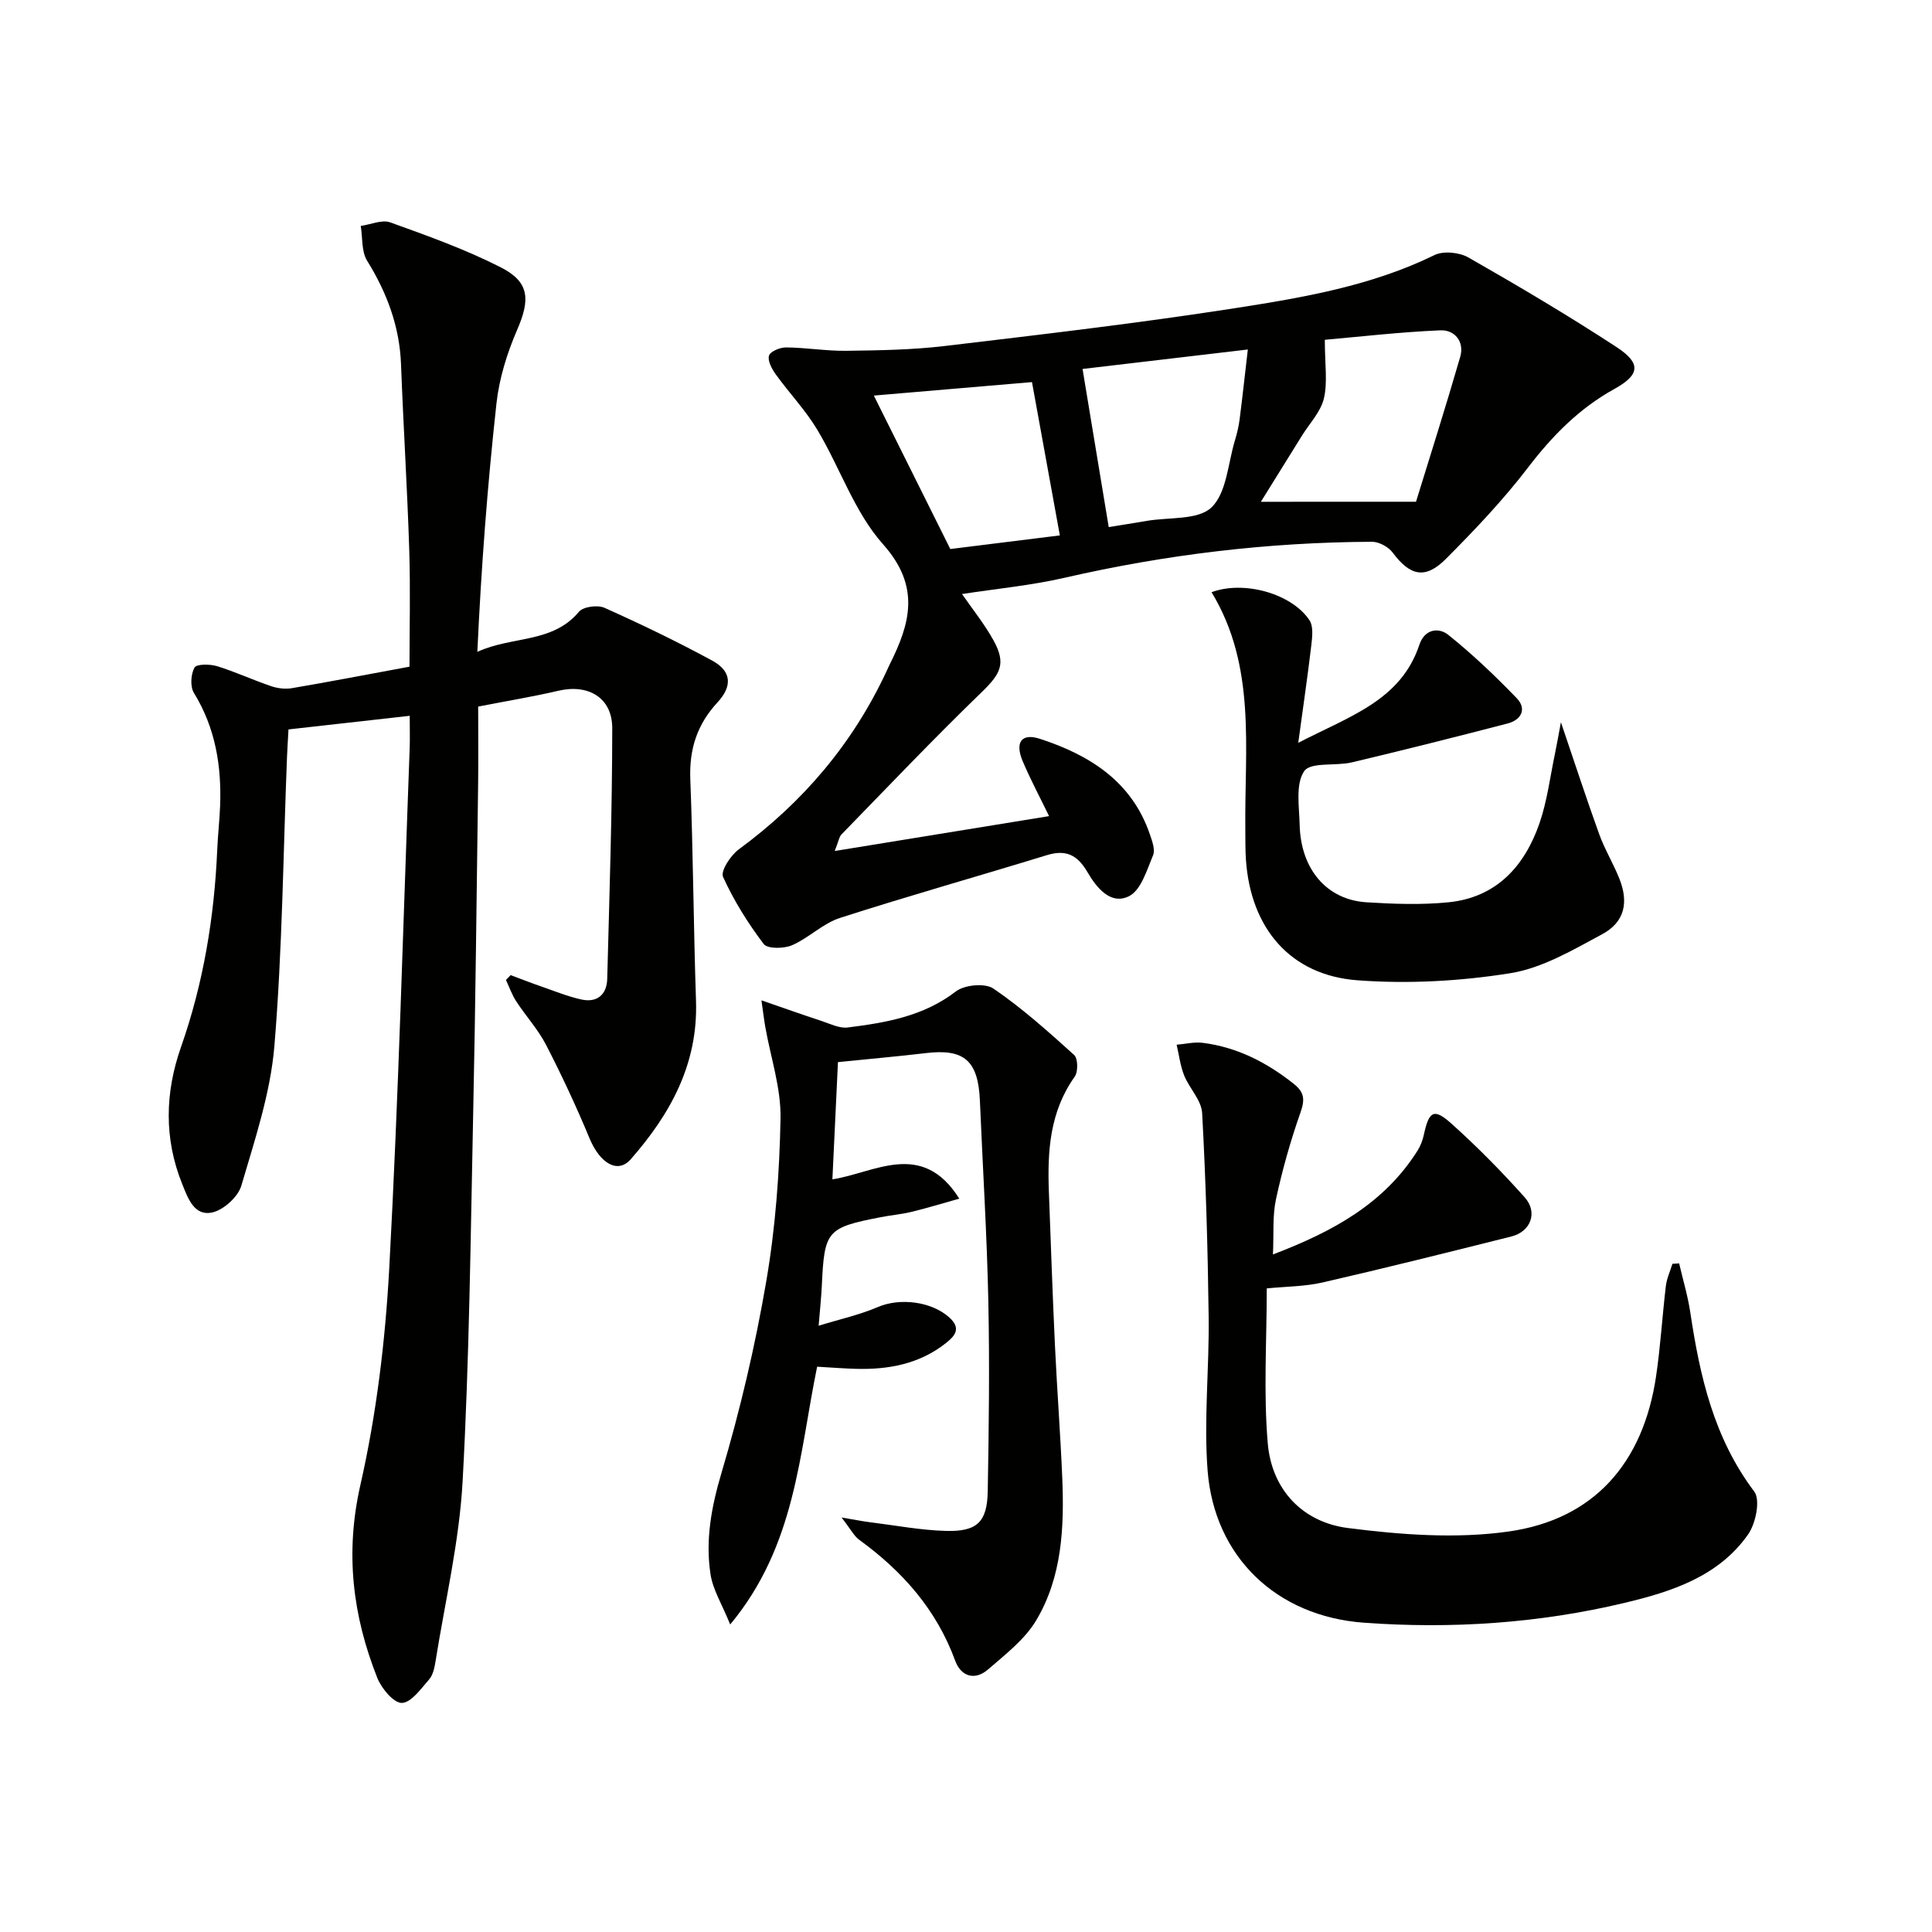 <svg enable-background="new 0 0 400 400" viewBox="0 0 400 400" xmlns="http://www.w3.org/2000/svg"><g fill="#010100"><path d="m99 146.29c0 5.2.06 10.66-.01 16.12-.31 22.64-.54 45.28-1.02 67.92-.54 25.45-.79 50.92-2.19 76.33-.68 12.5-3.63 24.88-5.61 37.31-.21 1.29-.51 2.8-1.32 3.73-1.68 1.92-3.71 4.82-5.65 4.87-1.69.04-4.21-2.99-5.08-5.17-5.12-12.91-6.7-25.87-3.51-39.93 3.33-14.67 5.16-29.84 5.98-44.89 1.94-35.86 2.89-71.78 4.23-107.68.07-1.82.01-3.65.01-6.7-8.42.95-16.52 1.86-25.1 2.82-.12 2.21-.24 3.97-.31 5.72-.79 19.94-.96 39.94-2.61 59.81-.81 9.78-4.05 19.41-6.84 28.92-.68 2.33-3.68 5.05-6.05 5.56-3.73.8-5.02-2.97-6.22-5.95-3.77-9.39-3.53-18.88-.24-28.26 4.67-13.29 6.92-26.97 7.52-40.98.13-2.98.47-5.95.59-8.94.32-8.29-.96-16.18-5.42-23.44-.81-1.31-.65-3.85.12-5.25.41-.75 3.19-.74 4.66-.29 3.8 1.17 7.44 2.87 11.22 4.15 1.33.45 2.91.64 4.28.41 7.84-1.34 15.65-2.84 24.35-4.45 0-7.7.21-15.96-.05-24.2-.41-12.79-1.22-25.58-1.7-38.37-.3-7.88-2.91-14.84-7.03-21.49-1.19-1.93-.91-4.77-1.31-7.19 2.05-.29 4.38-1.36 6.1-.74 7.76 2.79 15.58 5.59 22.91 9.32 5.99 3.05 6.07 6.7 3.37 12.93-2.08 4.8-3.71 10.04-4.28 15.22-1.87 16.98-3.16 34.02-3.96 51.45 7.15-3.31 15.56-1.73 21.02-8.29.89-1.07 3.88-1.47 5.3-.83 7.57 3.39 15.07 7 22.35 10.96 3.92 2.14 4.21 5.21 1.05 8.62-4.23 4.57-5.87 9.69-5.63 15.9.59 15.3.67 30.62 1.18 45.92.44 13.03-5.3 23.42-13.52 32.78-2.68 3.06-6.36.86-8.52-4.33-2.73-6.57-5.74-13.03-9-19.35-1.66-3.22-4.2-5.98-6.19-9.04-.88-1.35-1.42-2.93-2.12-4.41.32-.33.65-.67.97-1 2.07.77 4.13 1.58 6.21 2.3 2.8.97 5.58 2.12 8.46 2.75 3.24.7 5.24-1.02 5.33-4.27.45-17.3 1.03-34.61 1.04-51.91 0-6.35-5.01-9.2-11.17-7.74-5.29 1.23-10.67 2.11-16.59 3.27z"/><path d="m199.18 122.99c2.16 3.13 4.63 6.19 6.51 9.58 2.67 4.83 1.48 6.93-2.46 10.75-9.89 9.57-19.38 19.55-28.99 29.42-.51.52-.62 1.44-1.42 3.45 15.31-2.49 29.7-4.83 44.38-7.22-1.94-4-3.87-7.61-5.46-11.37-1.65-3.89-.27-5.89 3.58-4.63 10.28 3.35 19.03 8.82 22.76 19.81.47 1.38 1.13 3.15.65 4.3-1.29 3.05-2.48 7.19-4.95 8.45-3.85 1.96-6.81-1.83-8.63-4.96-2.1-3.6-4.47-4.74-8.48-3.5-14.24 4.38-28.59 8.41-42.77 12.98-3.54 1.14-6.44 4.14-9.91 5.65-1.69.73-5.08.78-5.87-.25-3.27-4.31-6.19-8.99-8.42-13.9-.55-1.21 1.57-4.46 3.26-5.7 13.29-9.76 23.61-21.9 30.58-36.86.21-.45.41-.91.63-1.36 4.29-8.55 6.46-16.18-1.34-24.94-5.93-6.65-8.91-15.86-13.61-23.7-2.45-4.09-5.82-7.61-8.62-11.5-.8-1.11-1.72-2.82-1.38-3.87.28-.88 2.31-1.71 3.55-1.69 4.14.04 8.28.75 12.41.7 6.8-.09 13.64-.19 20.39-.99 20.1-2.39 40.22-4.74 60.22-7.85 14.05-2.19 28.16-4.6 41.21-10.98 1.86-.91 5.16-.57 7.04.51 10.37 5.92 20.66 12.01 30.65 18.54 5.16 3.37 4.83 5.75-.47 8.68-7.29 4.03-12.86 9.72-17.9 16.31-5.13 6.7-11 12.88-16.97 18.87-4.27 4.29-7.43 3.5-11-1.3-.88-1.19-2.83-2.25-4.28-2.25-21.5.09-42.72 2.64-63.7 7.46-6.88 1.58-13.96 2.24-21.19 3.36zm93.99-19.11c2.84-9.22 6.13-19.56 9.15-29.99.92-3.18-1.16-5.63-4.12-5.5-8.42.36-16.82 1.34-23.91 1.96 0 5.11.6 8.79-.19 12.14-.65 2.76-2.94 5.13-4.52 7.67-2.91 4.69-5.83 9.38-8.53 13.73 10.33-.01 20.15-.01 32.12-.01zm-69.04-27.49c1.93 11.67 3.65 22.04 5.42 32.74 2.4-.39 5.15-.82 7.89-1.29 4.6-.79 10.63-.12 13.4-2.8 3.14-3.04 3.39-9.1 4.84-13.86.43-1.42.78-2.89.97-4.36.58-4.49 1.06-9 1.7-14.46-12.47 1.47-23.76 2.79-34.22 4.03zm-4.7 34.46c-1.98-10.86-3.89-21.37-5.77-31.74-10.61.91-21.43 1.83-32.74 2.79 5.4 10.85 10.63 21.33 15.83 31.77 7.82-.97 15.36-1.91 22.68-2.82z"/><path d="m263.55 259.72c12.47-4.75 23.05-10.56 29.96-21.53.6-.96 1.03-2.09 1.27-3.2 1.08-5 2.08-5.63 5.8-2.29 5.3 4.76 10.33 9.87 15.08 15.18 2.79 3.12 1.28 7.11-2.74 8.12-13.01 3.26-26.02 6.52-39.09 9.52-3.67.84-7.53.83-11.56 1.23 0 10.9-.7 21.57.21 32.11.83 9.57 7.21 16.3 16.59 17.5 10.96 1.4 22.37 2.26 33.22.73 17.74-2.49 27.9-14.2 30.57-32.06.93-6.23 1.29-12.53 2.04-18.79.19-1.56.89-3.06 1.36-4.58.46-.03.93-.06 1.39-.09.78 3.39 1.8 6.74 2.31 10.16 1.98 13.23 4.88 26 13.24 37.08 1.31 1.74.31 6.64-1.29 8.9-6.12 8.7-15.83 11.83-25.57 14.15-17.74 4.23-35.83 5.43-53.99 4.1-18.07-1.32-30.94-13.63-32.33-31.51-.81-10.53.36-21.2.22-31.8-.18-14.08-.58-28.16-1.35-42.22-.15-2.65-2.65-5.1-3.73-7.79-.8-2-1.05-4.22-1.55-6.34 1.81-.15 3.66-.62 5.43-.39 7.11.91 13.23 4.05 18.82 8.49 2.25 1.78 2.31 3.31 1.38 5.96-2.06 5.85-3.75 11.86-5.06 17.92-.75 3.45-.43 7.11-.63 11.44z"/><path d="m173.49 219.9c-.4 8.42-.76 16.03-1.15 24.27 8.71-1.33 18.56-8.28 26.27 4-3.66 1.02-6.77 1.98-9.92 2.74-2.09.51-4.26.68-6.38 1.1-11.14 2.17-11.63 2.78-12.16 14.16-.11 2.44-.38 4.87-.66 8.31 4.37-1.35 8.49-2.25 12.31-3.89 4.51-1.93 11.1-1.16 14.79 2.22 2.42 2.21 1.17 3.74-.72 5.24-5.51 4.37-11.95 5.55-18.76 5.35-2.48-.07-4.96-.27-7.93-.44-3.72 18.02-4.42 37.05-18 53.37-1.71-4.21-3.58-7.18-4.07-10.37-1.1-7.13.18-13.98 2.27-21.03 3.86-13 6.98-26.3 9.27-39.67 1.9-11.09 2.74-22.46 2.95-33.72.11-6.28-2.04-12.6-3.15-18.9-.25-1.39-.41-2.8-.8-5.53 4.8 1.66 8.57 3 12.38 4.25 1.8.59 3.74 1.59 5.48 1.37 7.91-1 15.68-2.3 22.38-7.46 1.79-1.38 6.05-1.78 7.78-.6 5.94 4.05 11.36 8.91 16.72 13.75.8.72.84 3.47.12 4.49-5.17 7.25-5.67 15.43-5.35 23.84.4 10.63.76 21.26 1.26 31.89.43 9.12 1.13 18.24 1.51 27.36.42 10.23-.03 20.5-5.41 29.5-2.36 3.95-6.36 7.02-9.94 10.13-2.73 2.37-5.61 1.49-6.81-1.78-3.87-10.58-10.9-18.52-19.85-25.03-1.11-.8-1.78-2.2-3.69-4.64 2.95.5 4.42.8 5.9.98 5.25.65 10.49 1.66 15.75 1.8 6.43.17 8.51-1.86 8.62-8.21.24-13.15.4-26.32.12-39.46-.29-13.79-1.16-27.57-1.74-41.36-.35-8.38-3.26-10.88-11.33-9.88-5.91.7-11.86 1.21-18.06 1.85z"/><path d="m250.84 122.61c6.68-2.49 16.59.27 20.27 5.8.83 1.25.59 3.42.39 5.12-.74 6.31-1.67 12.6-2.71 20.26 10.81-5.58 21.25-8.81 25.08-20.31 1.09-3.28 4.01-3.62 5.98-2.04 5.01 4.01 9.7 8.48 14.16 13.1 2.15 2.22.97 4.51-1.88 5.25-10.72 2.79-21.46 5.49-32.24 8.05-3.36.8-8.55-.12-9.87 1.82-1.83 2.69-1.03 7.33-.94 11.12.22 9.18 5.61 15.51 13.83 16.03 5.64.35 11.36.56 16.97 0 9.9-.99 15.74-7.42 18.84-16.32 1.61-4.65 2.21-9.65 3.23-14.5.4-1.9.72-3.81 1.22-6.46 2.82 8.29 5.26 15.79 7.94 23.21 1.13 3.11 2.88 6 4.12 9.07 2.02 4.99 1.16 9.09-3.5 11.6-6.07 3.27-12.41 7.02-19.03 8.08-10.37 1.66-21.16 2.25-31.63 1.47-13.91-1.03-22.12-10.75-23.11-24.91-.15-2.16-.11-4.33-.13-6.49-.18-16.62 2.32-33.62-6.99-48.95z"/></g></svg>
